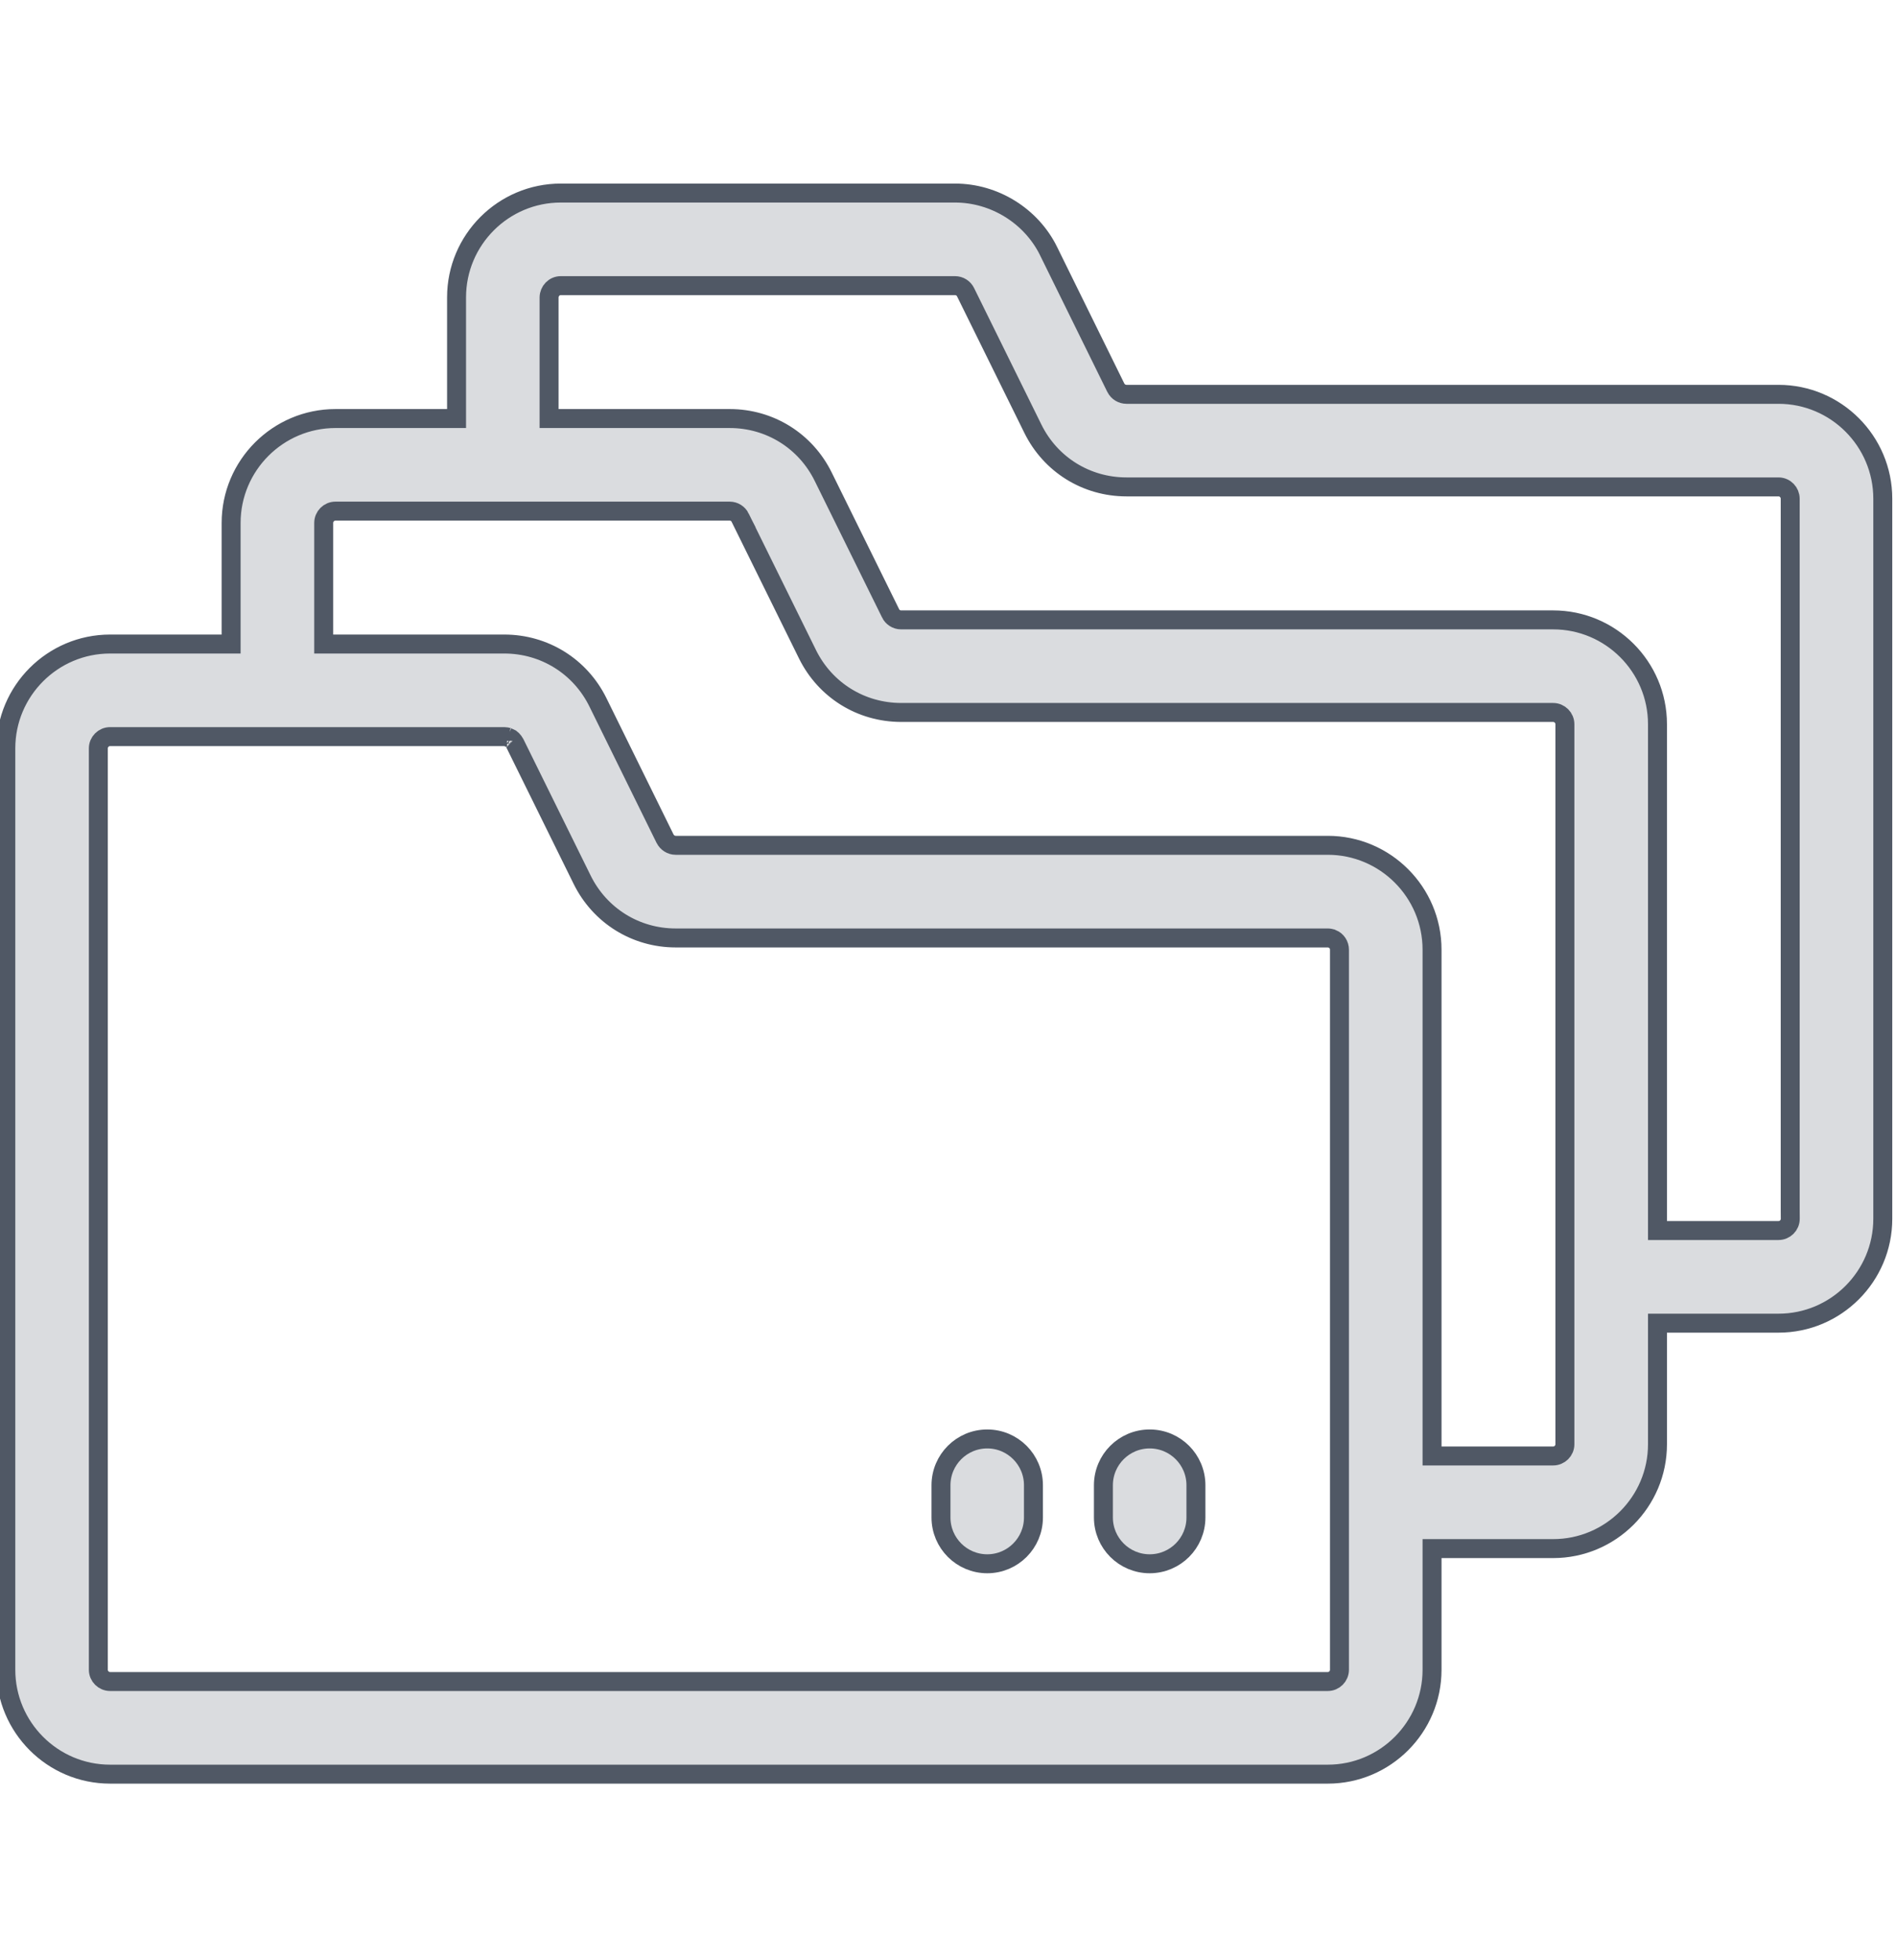 <svg width="30" height="31" viewBox="0 0 30 31" fill="none" xmlns="http://www.w3.org/2000/svg">
<g clip-path="url(#clip0_639_495)">
<path d="M8.874 3.053H15.111C15.735 3.053 16.318 3.414 16.593 3.974V3.975L17.656 6.133V6.132C17.689 6.199 17.757 6.236 17.824 6.236H28.141C29.051 6.236 29.791 6.977 29.791 7.887V19.274C29.791 20.184 29.051 20.925 28.141 20.925H26.226V22.84C26.226 23.75 25.485 24.49 24.575 24.49H22.659V26.406C22.659 27.316 21.919 28.057 21.009 28.057H1.742C0.832 28.057 0.092 27.316 0.092 26.406V11.835C0.092 10.925 0.832 10.185 1.742 10.185H3.657V8.27C3.657 7.36 4.398 6.619 5.308 6.619H7.224V4.703C7.224 3.793 7.964 3.053 8.874 3.053ZM1.742 11.649C1.64 11.649 1.556 11.732 1.556 11.835V26.406C1.556 26.509 1.64 26.592 1.742 26.592H21.009C21.111 26.592 21.194 26.509 21.194 26.406V15.019C21.194 14.943 21.149 14.876 21.082 14.848H21.081C21.057 14.838 21.032 14.833 21.009 14.833H10.691C10.058 14.833 9.491 14.48 9.211 13.912L8.146 11.753H8.146C8.136 11.733 8.123 11.719 8.116 11.712C8.117 11.713 8.118 11.713 8.118 11.714C8.119 11.715 8.12 11.716 8.12 11.717V11.716C8.119 11.714 8.115 11.709 8.109 11.703L8.082 11.68L8.068 11.673L8.032 11.657C8.017 11.653 7.999 11.649 7.979 11.649H1.742ZM5.308 8.083C5.205 8.083 5.122 8.167 5.122 8.27V10.185H7.979C8.613 10.185 9.18 10.538 9.46 11.105L10.524 13.265V13.264C10.555 13.326 10.62 13.368 10.691 13.368H21.009C21.919 13.368 22.659 14.109 22.659 15.019V23.025H24.575C24.678 23.025 24.761 22.942 24.761 22.84V11.453C24.761 11.351 24.678 11.267 24.575 11.267H14.257C13.624 11.266 13.058 10.915 12.777 10.347L11.712 8.188H11.713C11.681 8.124 11.617 8.083 11.546 8.083H5.308ZM8.874 4.517C8.769 4.517 8.689 4.603 8.688 4.703V6.619H11.546C12.18 6.619 12.747 6.972 13.026 7.54L14.091 9.698V9.699C14.121 9.76 14.184 9.803 14.257 9.803H24.575C25.485 9.803 26.226 10.543 26.226 11.453V19.46H28.141C28.243 19.46 28.327 19.377 28.327 19.274L28.326 19.124V7.887C28.326 7.787 28.246 7.7 28.141 7.7H17.824C17.19 7.7 16.623 7.348 16.343 6.78L15.278 4.621C15.246 4.556 15.181 4.517 15.111 4.517H8.874ZM8.032 11.658C8.029 11.657 8.026 11.658 8.023 11.657C8.022 11.657 8.02 11.656 8.02 11.656H8.022C8.025 11.657 8.028 11.657 8.032 11.658Z" fill="#DADCDF" stroke="#505865" stroke-width="0.3"/>
<path d="M15.621 22.756C16.025 22.756 16.352 23.084 16.352 23.488V23.998C16.352 24.402 16.025 24.73 15.621 24.73C15.217 24.73 14.889 24.402 14.889 23.998V23.488C14.889 23.084 15.217 22.756 15.621 22.756Z" fill="#DADCDF" stroke="#505865" stroke-width="0.3"/>
<path d="M18.191 22.756C18.596 22.756 18.923 23.084 18.923 23.488V23.998C18.923 24.402 18.596 24.73 18.191 24.73C17.787 24.73 17.459 24.402 17.459 23.998V23.488C17.459 23.084 17.787 22.756 18.191 22.756Z" fill="#DADCDF" stroke="#505865" stroke-width="0.3"/>
</g>
<defs>
<clipPath id="clip0_639_495">
<rect width="30" height="30" fill="white" transform="translate(0 0.5)"/>
</clipPath>
</defs>
</svg>
